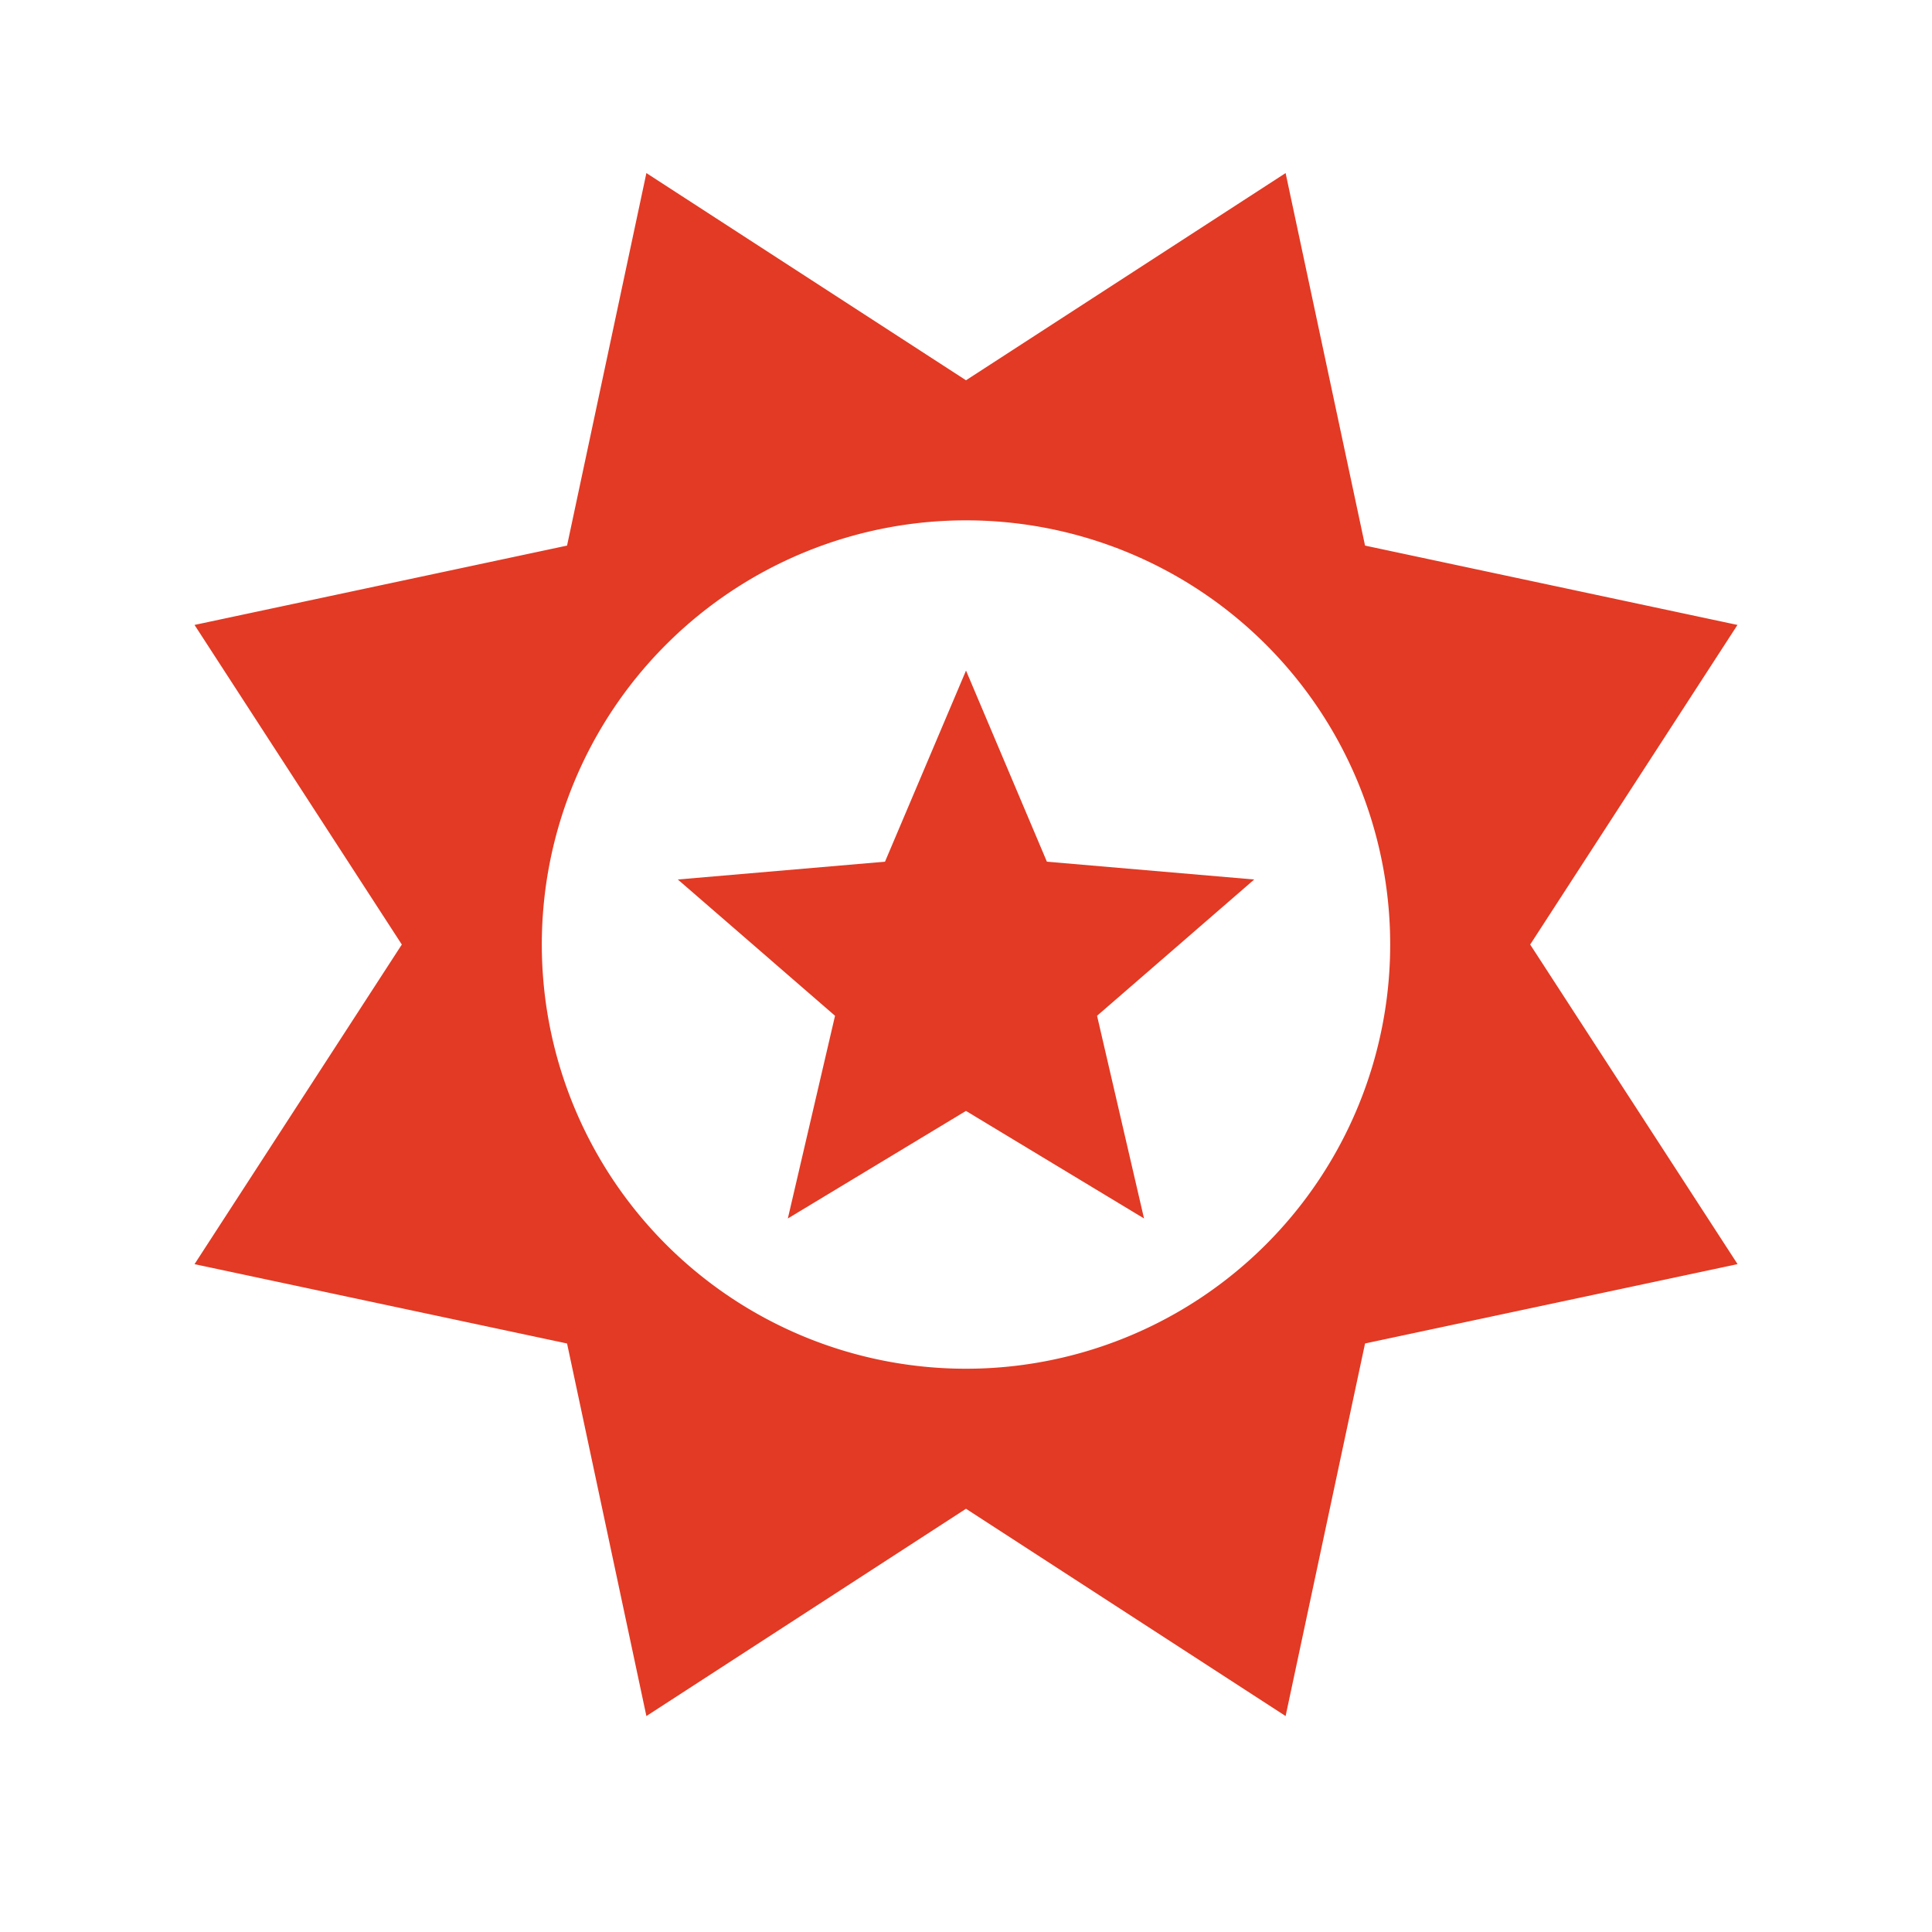 <svg xmlns="http://www.w3.org/2000/svg" width="93" height="93" viewBox="0 0 93 93">
  <g id="benefitnis_icon" transform="translate(7926 -3230)">
    <g id="Group_41" data-name="Group 41" transform="translate(9.109 -127.895)">
      <path id="Path_89" data-name="Path 89" d="M268.549,41.362l9.978-15.385L260.6,22.158,256.776,4.226,241.391,14.2,226.006,4.226l-3.819,17.932-17.932,3.819,9.978,15.385-9.978,15.385,17.932,3.819L226.006,78.5l15.385-9.978L256.776,78.5,260.6,60.565l17.932-3.819ZM241.391,61.781A20.419,20.419,0,1,1,261.81,41.362a20.419,20.419,0,0,1-20.419,20.419" transform="translate(-8130 3362)" fill="#e23a24"/>
      <path id="Path_90" data-name="Path 90" d="M245.285,37.374l-3.893-9.2-3.9,9.2-9.973.857,7.568,6.56-2.272,9.757,8.574-5.177,8.572,5.177L247.7,44.791l7.565-6.56Z" transform="translate(-8130 3362)" fill="#e23a24"/>
    </g>
    <rect id="Rectangle_93" data-name="Rectangle 93" width="93" height="93" transform="translate(-7926 3230)" fill="none"/>
  </g>
</svg>
